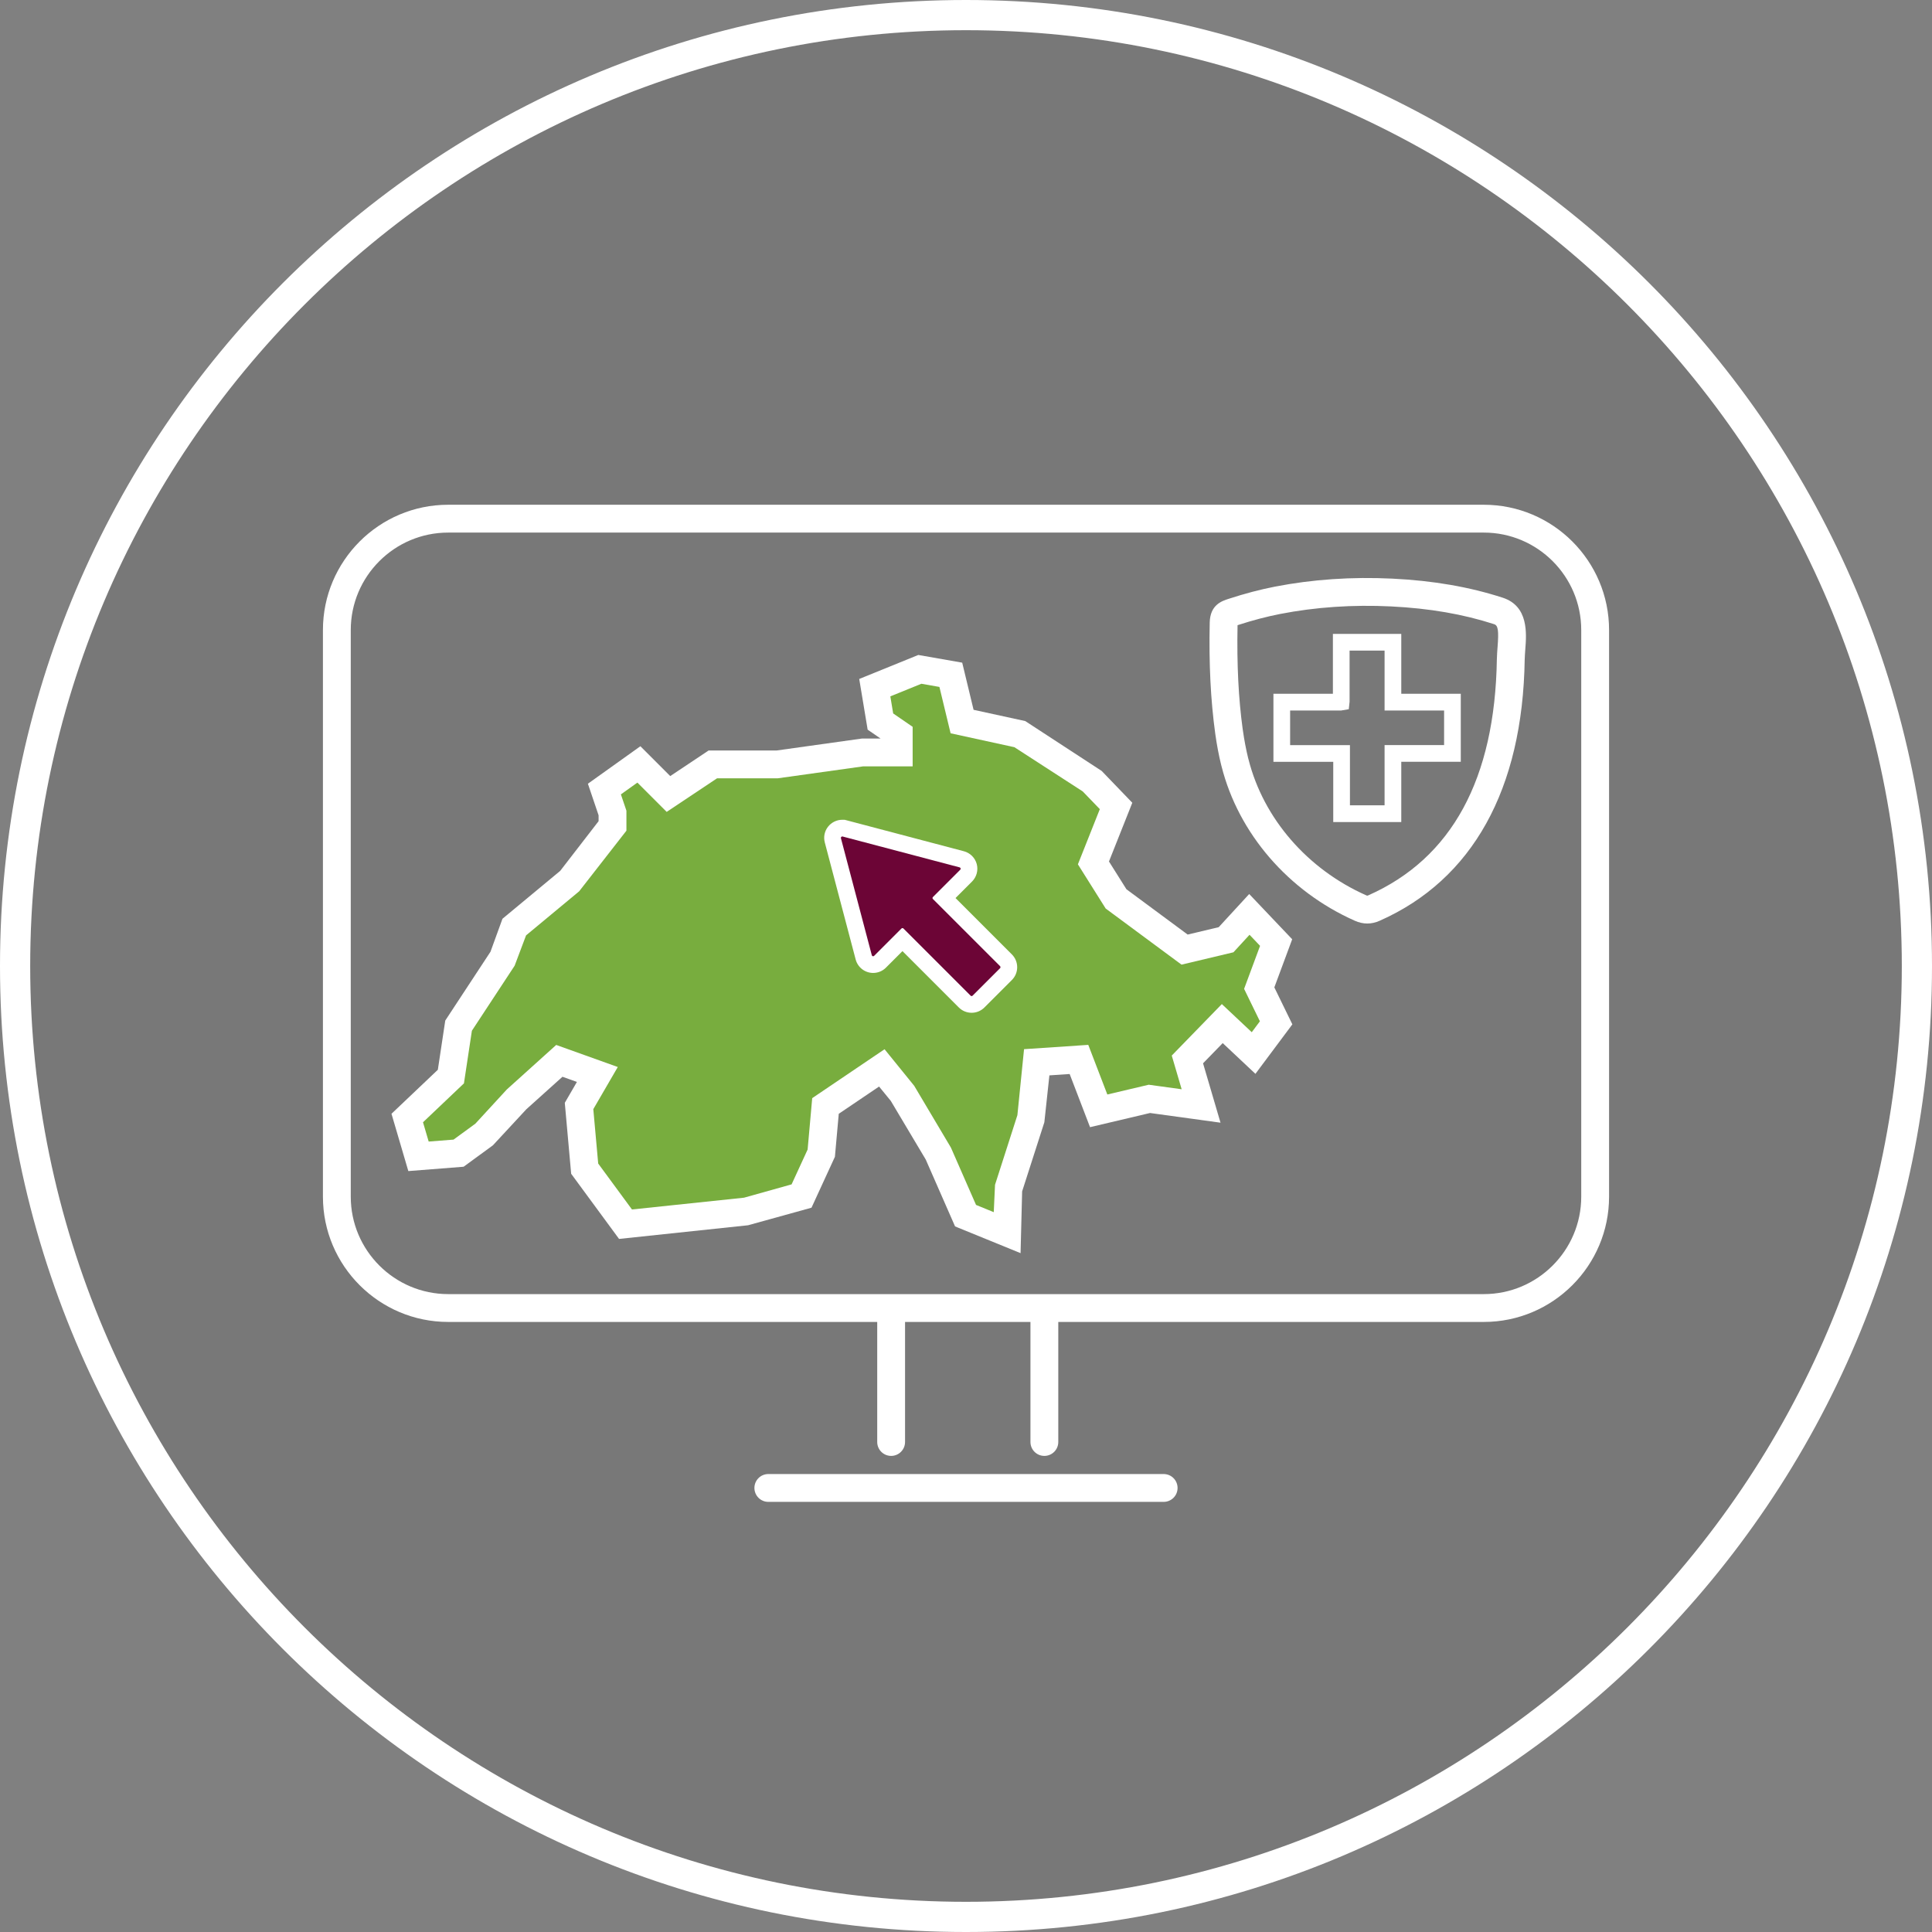 <?xml version="1.0" encoding="utf-8"?>
<!-- Generator: Adobe Illustrator 28.7.1, SVG Export Plug-In . SVG Version: 9.03 Build 54978)  -->
<svg version="1.1" xmlns="http://www.w3.org/2000/svg" xmlns:xlink="http://www.w3.org/1999/xlink" x="0px" y="0px"
	 viewBox="0 0 128 128" style="enable-background:new 0 0 128 128;" xml:space="preserve">
<rect x="0" y="0" width="128" height="128" fill="#808080" stroke="none"/>
<style type="text/css">
	.st0{fill:#787878;}
	.st1{fill:#FFFFFF;}
	.st2{fill:#1D1D1B;}
	.st3{fill:#78AD3E;}
	.st4{fill:#6C0536;}
	.st5{fill:none;}
	.st6{fill:none;stroke:#FFFFFF;stroke-width:1.962;stroke-linecap:round;stroke-linejoin:round;stroke-miterlimit:10;}
</style>
<g id="Kreis">
	<circle class="st0" cx="64" cy="64" r="62"/>
	<path class="st1" d="M64,2c34.187,0,62,27.813,62,62s-27.813,62-62,62S2,98.187,2,64S29.813,2,64,2 M64,0C28.654,0,0,28.654,0,64
		s28.654,64,64,64s64-28.654,64-64S99.346,0,64,0L64,0z"/>
</g>
<g id="Icon">
	<g>
		<path class="st1" d="M98.306,33.441H29.694c-4.576,0-8.299,3.723-8.299,8.299v37.543c0,4.576,3.723,8.299,8.299,8.299h28.424
			v7.953c0,0.51,0.413,0.922,0.922,0.922s0.922-0.412,0.922-0.922v-7.953h8.308v7.953c0,0.51,0.412,0.922,0.922,0.922
			s0.922-0.412,0.922-0.922v-7.953h28.192c4.576,0,8.299-3.723,8.299-8.299V41.74C106.605,37.164,102.882,33.441,98.306,33.441z
			 M104.761,79.283c0,3.559-2.896,6.455-6.455,6.455H29.694c-3.559,0-6.455-2.896-6.455-6.455V41.74
			c0-3.559,2.896-6.455,6.455-6.455h68.612c3.559,0,6.455,2.896,6.455,6.455V79.283z"/>
		<path class="st1" d="M77.095,97.659H50.904c-0.509,0-0.922,0.412-0.922,0.922s0.413,0.922,0.922,0.922h26.191
			c0.51,0,0.922-0.412,0.922-0.922S77.605,97.659,77.095,97.659z"/>
	</g>
	<path class="st1" d="M92.838,41.996h-4.53v3.969h-3.94v4.509h3.963v3.988h4.507v-3.991h3.943v-4.507h-3.943V41.996z M95.675,47.07
		v2.294h-3.943v3.991h-2.295v-3.988h-3.963v-2.295h3.384l0.502-0.085l0.053-0.493v-3.39h2.319v3.968H95.675z"/>
	<path class="st1" d="M99.557,39.599c-2.207-0.716-4.595-1.129-7.302-1.263c-2.684-0.131-5.305,0.047-7.79,0.531
		c-0.978,0.191-1.956,0.447-3.049,0.802c-0.466,0.149-1.245,0.4-1.269,1.58c-0.058,2.733,0.059,5.118,0.368,7.37
		c0.102,0.726,0.227,1.391,0.383,2.028l0.033,0.125c1.122,4.445,4.421,8.269,8.826,10.228c0.278,0.124,0.554,0.186,0.828,0.186
		c0.275,0,0.55-0.062,0.828-0.186c6.147-2.725,9.468-8.707,9.602-17.3c0.002-0.105,0.007-0.214,0.015-0.326l0.023-0.327
		C101.139,41.965,101.279,40.157,99.557,39.599z M99.215,42.902l-0.025,0.343c-0.01,0.146-0.017,0.29-0.019,0.426
		c-0.124,7.932-2.986,13.195-8.505,15.642c-0.081,0.036-0.082,0.036-0.161,0c-3.891-1.731-6.802-5.093-7.786-8.994l-0.029-0.105
		c-0.141-0.582-0.256-1.188-0.345-1.82l-0.016-0.106c-0.276-2.021-0.389-4.245-0.338-6.868c0.016-0.005,0.034-0.011,0.053-0.017
		c0.962-0.312,1.869-0.55,2.773-0.727c2.34-0.456,4.812-0.624,7.346-0.499c2.542,0.126,4.774,0.511,6.824,1.176
		C99.255,41.439,99.304,41.773,99.215,42.902z"/>
	<polygon class="st1" points="85.611,62.229 82.763,59.231 80.742,61.428 78.686,61.917 74.63,58.916 73.472,57.075 75.018,53.185 
		72.989,51.077 67.926,47.773 64.502,47.027 63.749,43.903 60.84,43.393 56.926,44.983 57.484,48.342 58.338,48.929 57.116,48.929 
		51.454,49.722 46.947,49.722 44.405,51.417 42.428,49.44 38.95,51.924 39.658,54.015 39.658,54.405 37.115,57.697 33.29,60.87 
		32.495,63.057 29.5,67.614 29.008,70.875 25.937,73.791 27.053,77.587 30.715,77.299 32.656,75.881 34.875,73.488 37.265,71.338 
		38.222,71.681 37.419,73.064 37.841,77.765 41.014,82.082 49.559,81.177 53.764,80.013 55.315,76.641 55.57,73.792 58.241,71.986 
		59.02,72.941 61.333,76.823 63.276,81.254 67.615,83.024 67.719,78.933 69.191,74.353 69.525,71.246 70.867,71.156 72.218,74.678 
		76.194,73.739 80.862,74.381 79.705,70.447 81.008,69.108 83.175,71.145 85.622,67.866 84.428,65.417 	"/>
	<polygon class="st3" points="83.472,67.664 82.932,68.386 80.95,66.523 77.632,69.934 78.288,72.166 76.106,71.866 73.364,72.513 
		72.101,69.225 67.846,69.51 67.405,73.882 65.923,78.495 65.839,80.309 64.665,79.829 63,76.03 60.569,71.938 58.604,69.515 
		53.811,72.755 53.507,76.16 52.445,78.468 49.294,79.35 41.87,80.131 39.632,77.087 39.308,73.484 40.93,70.692 36.85,69.23 
		33.579,72.179 31.495,74.445 30.049,75.502 28.401,75.631 28.025,74.353 30.737,71.777 31.264,68.289 34.096,63.98 34.853,61.971 
		38.371,59.051 41.502,55.035 41.502,53.711 41.136,52.63 42.229,51.849 44.17,53.79 47.506,51.566 51.518,51.566 57.181,50.774 
		60.465,50.774 60.465,48.154 59.175,47.267 58.987,46.136 61.044,45.301 62.239,45.511 62.98,48.582 67.206,49.504 71.734,52.434 
		72.866,53.608 71.414,57.264 73.254,60.192 78.279,63.91 81.718,63.092 82.785,61.931 83.483,62.665 82.425,65.515 	"/>
	<path class="st1" d="M63.306,59.498l1.095-1.095c0.302-0.303,0.421-0.747,0.31-1.16c-0.112-0.413-0.438-0.737-0.851-0.846
		l-7.751-2.045l-0.139-0.037l-0.167-0.003c-0.369,0-0.724,0.175-0.949,0.467c-0.229,0.297-0.305,0.675-0.209,1.037l2.045,7.751
		c0.139,0.526,0.615,0.893,1.159,0.893c0.32,0,0.621-0.125,0.847-0.351l1.095-1.095l3.734,3.734
		c0.226,0.226,0.527,0.351,0.847,0.351s0.621-0.125,0.847-0.351l1.821-1.821c0.226-0.226,0.351-0.527,0.351-0.847
		c0-0.32-0.125-0.621-0.351-0.847L63.306,59.498z"/>
	<path class="st4" d="M66.258,64.145l-1.821,1.821c-0.018,0.018-0.041,0.027-0.065,0.027c-0.024,0-0.047-0.009-0.065-0.027
		l-4.452-4.451c-0.018-0.018-0.041-0.027-0.065-0.027c-0.024,0-0.047,0.009-0.065,0.027l-1.812,1.812
		c-0.018,0.018-0.042,0.027-0.065,0.027c-0.039,0-0.078-0.025-0.089-0.069l-2.045-7.751c-0.016-0.06,0.031-0.116,0.089-0.116
		c0.008,0,0.016,0.001,0.024,0.003l7.751,2.045c0.069,0.018,0.092,0.104,0.042,0.154l-1.812,1.812c-0.036,0.036-0.036,0.094,0,0.13
		l4.452,4.452C66.293,64.051,66.293,64.109,66.258,64.145z"/>
</g>
</svg>
